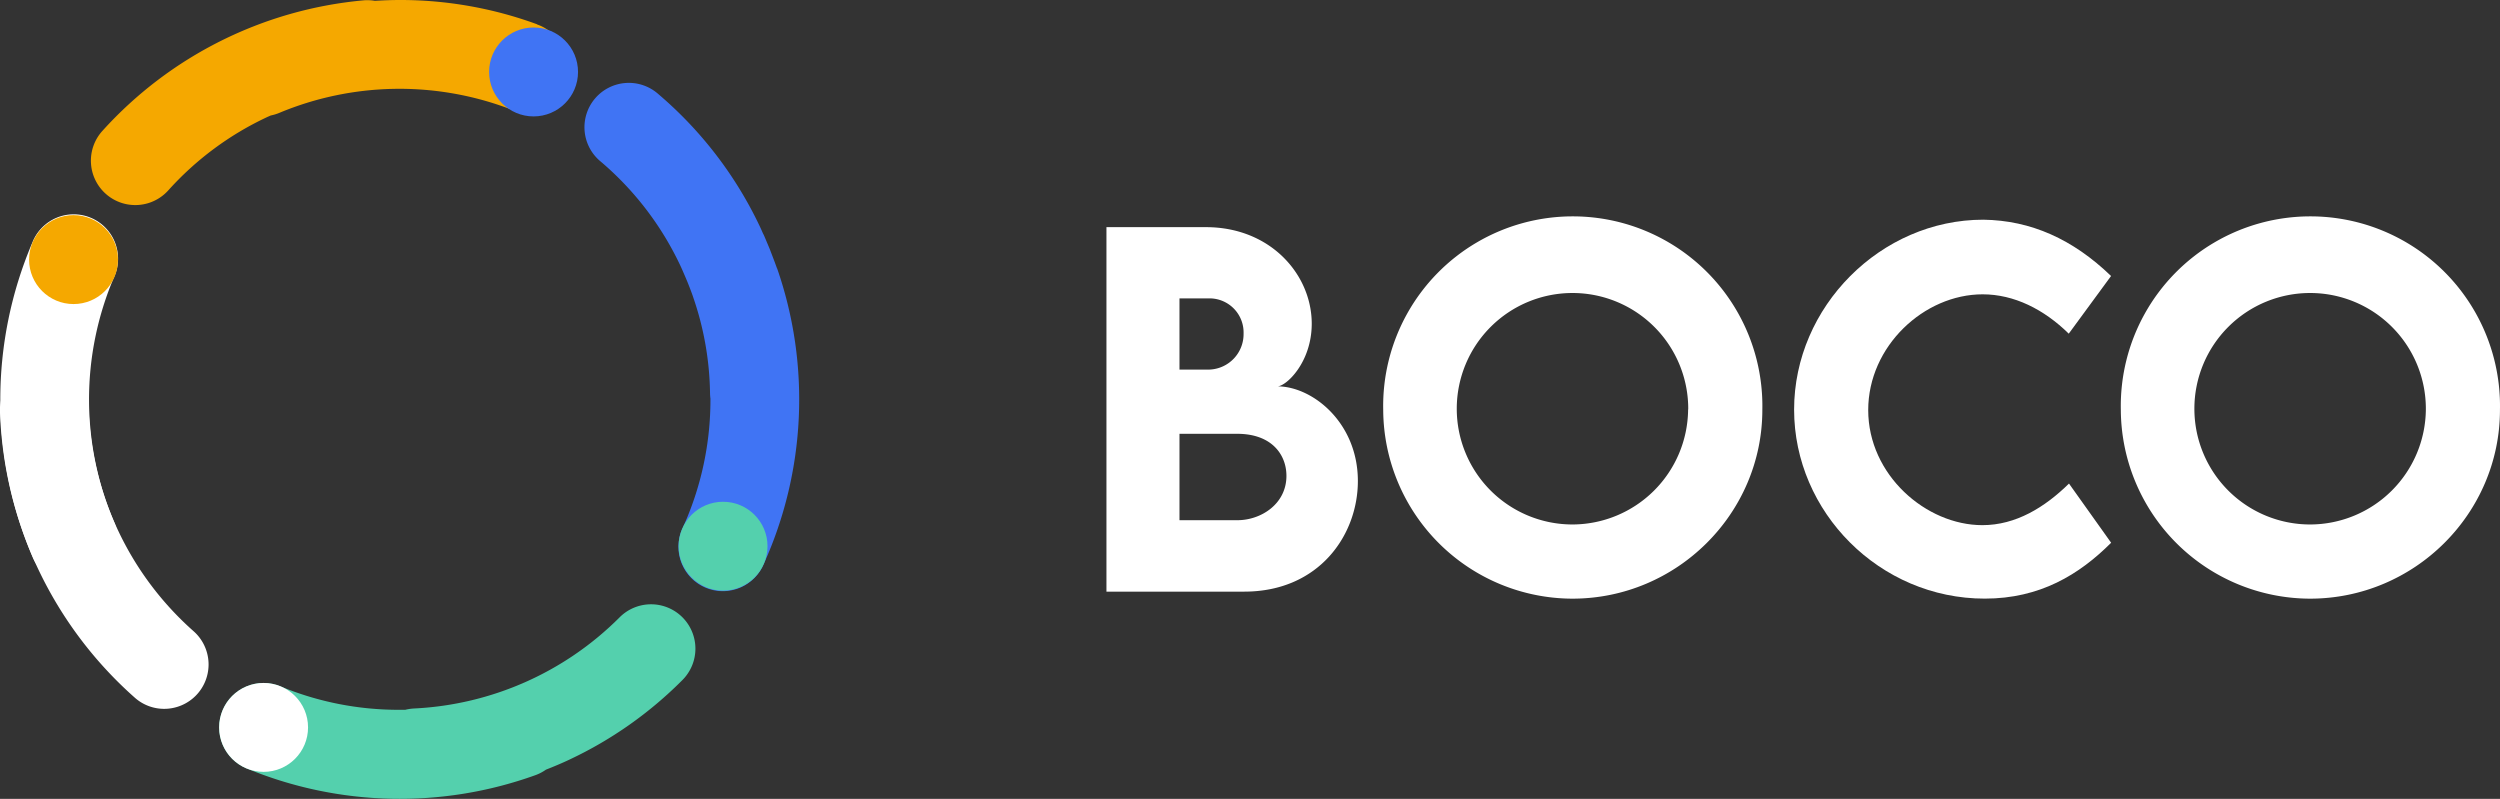 <svg xmlns="http://www.w3.org/2000/svg" viewBox="0 0 626.44 200.17"><rect x="0" y="0" width="626.44" height="200.17" fill="#333333" stroke="none"/><defs><style>.cls-1{fill:#fff;}.cls-2{fill:#f5a800;}.cls-3{fill:#4074f4;}.cls-4{fill:#54d0ad;}</style></defs><title>logo-2</title><g id="Capa_2" data-name="Capa 2"><g id="Capa_1-2" data-name="Capa 1"><path class="cls-1" d="M18.44,146.41A11.13,11.13,0,0,1,8.22,139.7a100.32,100.32,0,0,1-.08-79,11.12,11.12,0,1,1,20.43,8.77,78.13,78.13,0,0,0,.07,61.45,11.11,11.11,0,0,1-10.2,15.52Z"/><path class="cls-2" d="M134.57,6.08A99.59,99.59,0,0,0,100.15,0C98.07,0,96,.09,93.93.21A11,11,0,0,0,91.06.09,100.46,100.46,0,0,0,25.63,32.83,11.12,11.12,0,1,0,42.17,47.7,77.4,77.4,0,0,1,66.83,29.39c.33-.16.67-.29,1-.45A11.38,11.38,0,0,0,70,28.28,78.17,78.17,0,0,1,126.92,27a11.12,11.12,0,1,0,7.65-20.88Z"/><path class="cls-1" d="M41.15,177.62a11.06,11.06,0,0,1-7.35-2.78A100.29,100.29,0,0,1,0,103.41a11.12,11.12,0,1,1,22.22-.79,78.06,78.06,0,0,0,26.28,55.54,11.12,11.12,0,0,1-7.36,19.46Z"/><path class="cls-3" d="M194.7,67.26c-.08-.25-.18-.5-.27-.75-.47-1.32-1-2.63-1.48-3.93-.24-.59-.5-1.19-.75-1.78s-.52-1.28-.81-1.91c-.08-.17-.17-.33-.25-.5-.2-.43-.37-.87-.58-1.3A99.28,99.28,0,0,0,165,23.61a11.12,11.12,0,1,0-14.41,16.93,77.43,77.43,0,0,1,19.88,26c.47,1,.89,2,1.32,3,.17.41.35.82.52,1.24.45,1.12.88,2.24,1.28,3.37l.06.19a76.69,76.69,0,0,1,4.27,24.28,10.36,10.36,0,0,0,.1,1.25v.19a77.32,77.32,0,0,1-6.94,32.18,11.12,11.12,0,1,0,20.24,9.21,100.18,100.18,0,0,0,3.4-74.22Z"/><path class="cls-4" d="M171,154.68a11.12,11.12,0,0,0-15.73,0,78.12,78.12,0,0,1-51.5,22.85,11.76,11.76,0,0,0-2.23.33c-.45,0-.9,0-1.36,0A77.28,77.28,0,0,1,70.31,172a11.12,11.12,0,0,0-8.53,20.54,100.37,100.37,0,0,0,72.43,1.68,11.2,11.2,0,0,0,2.59-1.36c2-.79,4-1.62,5.95-2.55A99.66,99.66,0,0,0,171,170.4,11.12,11.12,0,0,0,171,154.68Z"/><circle class="cls-3" cx="133.7" cy="18.03" r="11.14"/><circle class="cls-2" cx="18.43" cy="65.05" r="11.14"/><circle class="cls-1" cx="66.05" cy="182.27" r="11.14"/><circle class="cls-4" cx="181.18" cy="136.87" r="11.14"/><path class="cls-1" d="M340.25,120.54c0,13.49-9.69,27.71-28.5,27.71h-34.5V56.92h24.93c16.2,0,26.51,11.9,26.51,24.19,0,9.69-6.4,15.7-8.61,15.7C328.86,96.81,340.25,105.87,340.25,120.54Zm-44.7-45.77V92.61H303a8.89,8.89,0,0,0,8.61-9.06,8.54,8.54,0,0,0-8.27-8.78Zm26.8,44.47c0-5.27-3.63-10.54-12.35-10.54H295.55v21.65h14.5C316,130.35,322.35,126.27,322.35,119.24Z"/><path class="cls-1" d="M346.6,102.7a47.51,47.51,0,1,1,95,0c0,26-21.41,47.31-47.59,47.31A47.53,47.53,0,0,1,346.6,102.7Zm76.43-.11a29,29,0,1,0-29,28.83A29.06,29.06,0,0,0,423,102.59Z"/><path class="cls-1" d="M449.56,102.64c0-25.78,21.7-47.59,47.42-47.59,11.9.17,22.43,4.87,32,14.11l-10.6,14.45c-6.23-6.12-13.71-9.86-21.58-9.86-14.68,0-28.67,13-28.67,29,0,16.27,14.5,28.84,28.61,28.84,8.39,0,15.64-4.47,21.7-10.42L529,136c-8,8-17.85,14-31.67,14C471,150,449.56,128.31,449.56,102.64Z"/><path class="cls-1" d="M531.43,102.7a47.51,47.51,0,1,1,95,0c0,26-21.41,47.31-47.59,47.31A47.53,47.53,0,0,1,531.43,102.7Zm76.43-.11a29,29,0,1,0-29,28.83A29.06,29.06,0,0,0,607.86,102.59Z"/></g></g></svg>